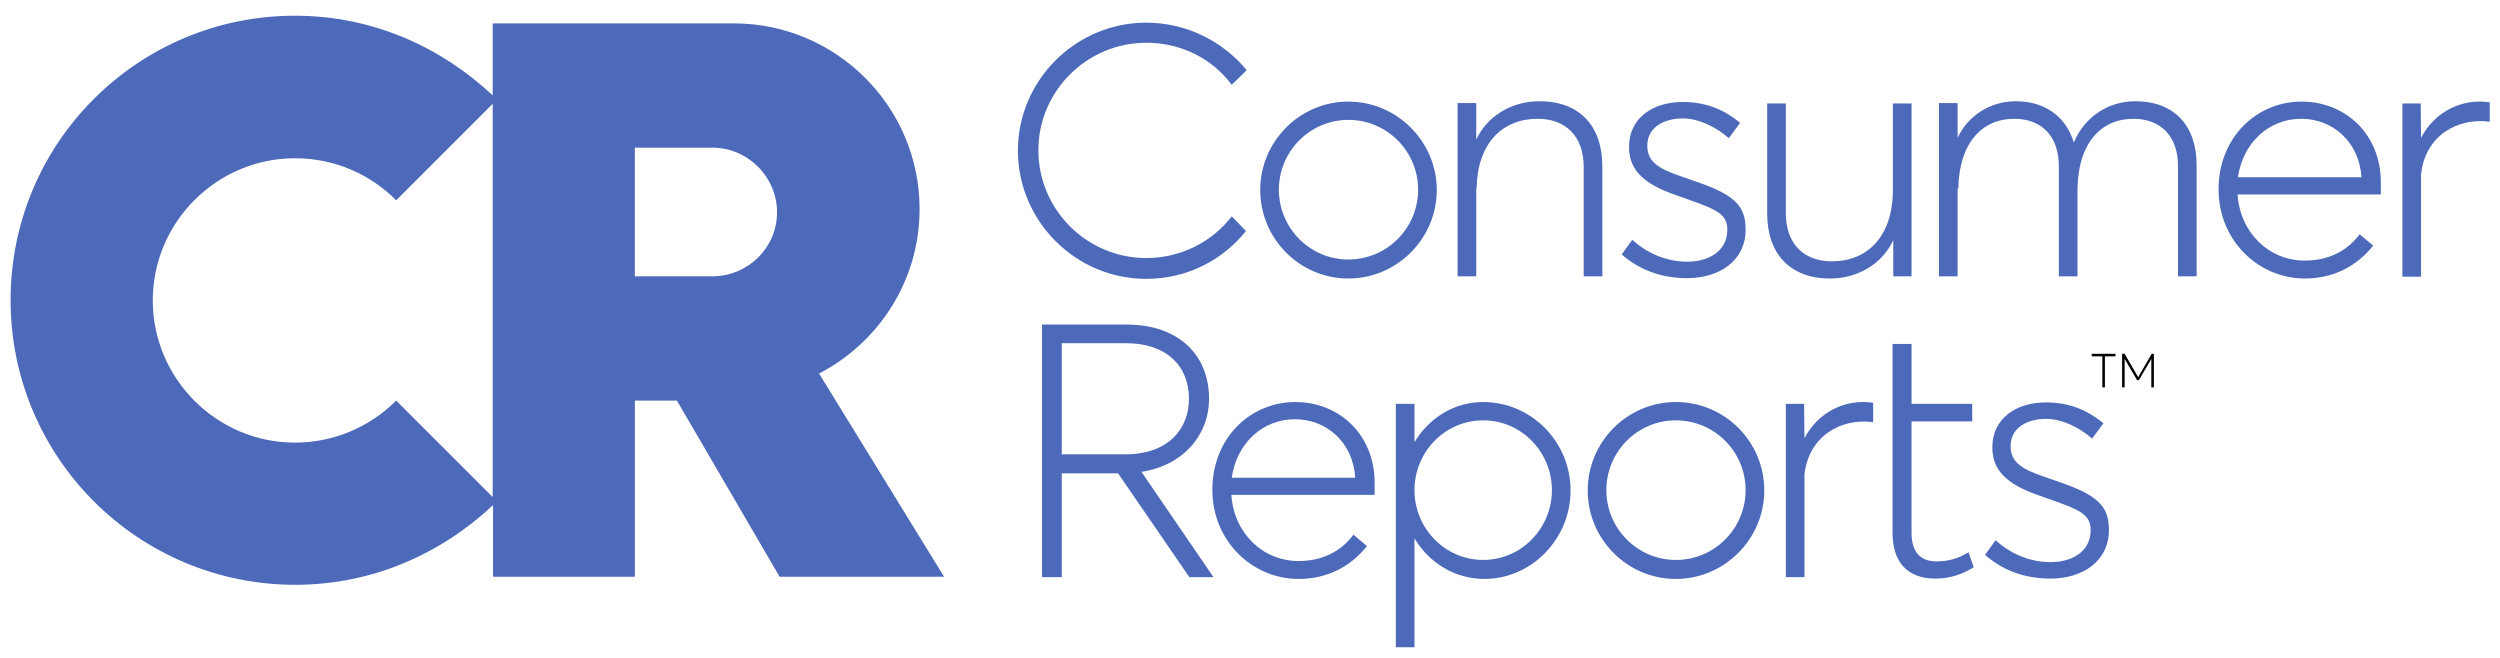 <?xml version="1.0" encoding="utf-8"?>
<!-- Generator: Adobe Illustrator 21.1.0, SVG Export Plug-In . SVG Version: 6.00 Build 0)  -->
<svg version="1.1" id="Layer_1" xmlns="http://www.w3.org/2000/svg" xmlns:xlink="http://www.w3.org/1999/xlink" x="0px" y="0px" viewBox="0 0 684 180" style="enable-background:new 0 0 684 180;" xml:space="preserve">
  <g>
    <g>
      <path fill="#4D69BA" d="M134.8,157.8h38.9v-48.2h11.5l28.1,48.2h45l-34.2-55.6c16.2-8.4,27.5-25.3,27.5-45
			c0-28.1-22.9-50.8-50.8-50.8h-66v19.7C120.5,12.7,101.7,4.3,80.7,4.3C37.9,4.3,2.9,38.9,2.9,82.1s35,77.9,77.9,77.9
			c21,0,39.8-8.4,54.1-21.8V157.8z M108.4,109.6c-7.1,7.1-16.9,11.5-27.7,11.5c-21.4,0-38.9-17.5-38.9-38.9
			c0-21.4,17.5-38.9,38.9-38.9c10.8,0,20.5,4.3,27.7,11.5l26.4-26.4V136L108.4,109.6z M173.7,75.6V40.4h21.2c9.7,0,17.7,8,17.7,17.7
			c0,9.7-8,17.5-17.7,17.5H173.7z" />
    </g>
    <g>
      <path fill="#4D69BA" d="M546,147.8l-2.9,4c4.4,3.9,10.3,6.5,17.9,6.5c8.9,0,16-4.8,16-13.3c0-6.7-3.3-9.6-13.8-13.2l-4-1.4
			c-5.9-2-9.1-3.9-9.1-8.3c0-5.4,5-7.5,9.7-7.5c4.4,0,9.2,2.4,12.6,5.4l3.1-4.2c-4.4-3.6-9.3-5.7-15.7-5.7
			c-8.1,0-14.7,4.3-14.7,12.3c0,6.1,3.7,10,12.6,13.1l4.5,1.6c6.7,2.4,9.8,3.7,9.8,7.9c0,6.1-5.3,8.8-11,8.8
			C555.1,153.8,549.8,151.3,546,147.8" />
      <path fill="#4D69BA" d="M540,155.2l-1.4-4.1c-2.8,1.7-5.5,2.5-8.8,2.5c-4.6,0-6.8-2.8-6.8-7.8v-30.5h16.6v-4.8H523V94.1h-5.2v51.7
			c0,7.8,3.9,12.5,11.7,12.5C533.4,158.3,536.8,157.2,540,155.2" />
      <path fill="#4D69BA" d="M493.7,157.8v-27.9c1.1-10.5,9.9-15.6,18.8-14.4v-5.3c-7.9-1.2-15.2,2.8-18.8,9.7l-0.1-9.4h-5v47.4H493.7z" />
      <path fill="#4D69BA" d="M458.5,110c-13.3,0-24.1,10.9-24.1,24.2c0,13.3,10.8,24.2,24.1,24.2c13.3,0,24.2-10.9,24.2-24.2
			C482.7,120.8,471.9,110,458.5,110z M458.5,153.2c-10.5,0-19-8.6-19-19.1c0-10.5,8.5-19.1,19-19.1c10.6,0,19.1,8.6,19.1,19.1
			C477.6,144.6,469.1,153.2,458.5,153.2z" />
      <path fill="#4D69BA" d="M405.8,110c-7.9,0-14.8,4.3-18.8,11v-10.5h-5.1v66.6h5.1v-29.8c4,6.7,11.1,11.1,19.1,11.1c12.9,0,23.6-10.9,23.6-24.2
			C429.7,120.8,418.9,110,405.8,110z M405.8,153.2c-10.4,0-18.8-8.6-18.8-19.1c0-10.5,8.4-19.1,18.8-19.1c10.4,0,18.8,8.6,18.8,19.1
			C424.6,144.6,416.2,153.2,405.8,153.2z" />
      <path fill="#4D69BA" d="M376.1,132.1c0-13.2-9.7-22.1-21.7-22.1c-12.3,0-22.7,9.8-22.7,24c0,14,10.9,24.4,23.6,24.4c7.6,0,14.1-3.2,18.7-9
			l-3.7-3.1c-3.5,4.7-8.7,7.2-15,7.2c-9.8,0-17.7-7.6-18.4-18.1h39.2V132.1z M337,130.7c1.4-9.6,8.6-16,17.3-16
			c8.7,0,15.9,6.4,16.5,16H337z" />
      <path fill="#4D69BA" d="M312.3,129.1c11.6-1.8,18.5-10.2,18.5-20c0-11.7-8-20.3-22.6-20.3h-23.1v69.1h5.4v-28.4h15.4l19.5,28.4h6.6L312.3,129.1z
			 M290.5,124.3V93.9h17.6c10.9,0,17.2,6.1,17.2,15.2c0,8.1-5.5,15.2-17.4,15.2H290.5z" />
      <path fill="#4D69BA" d="M662.4,75.6V47.7c1.1-10.5,9.9-15.6,18.8-14.4V28c-7.9-1.2-15.2,2.8-18.8,9.7l-0.1-9.4h-5v47.4H662.4z" />
      <path fill="#4D69BA" d="M651.4,49.9c0-13.2-9.7-22.1-21.7-22.1c-12.3,0-22.7,9.8-22.7,24c0,14,10.9,24.4,23.6,24.4c7.6,0,14.1-3.2,18.7-9
			l-3.7-3.1c-3.5,4.7-8.7,7.2-15,7.2c-9.8,0-17.7-7.6-18.4-18.1h39.2V49.9z M612.3,48.5c1.4-9.6,8.6-16,17.3-16
			c8.7,0,15.9,6.4,16.5,16H612.3z" />
      <path fill="#4D69BA" d="M535.8,51.6c0.2-12.5,6.5-19.1,15.3-19.1c7.4,0,12.3,4.7,12.2,13.2v29.9h5.1V51.6c0.2-12.5,6.5-19.1,15.3-19.1
			c7.4,0,12.3,4.7,12.2,13.2v29.9h5.1V45.5c0.1-11.1-6.1-17.8-16.8-17.8c-7.6,0-14,4.5-16.8,11.3c-2.1-7-7.8-11.3-15.9-11.3
			c-7,0-13.1,4-15.9,10v-9.5h-5.1v47.4h5.1V51.6z" />
      <path fill="#4D69BA" d="M517.9,75.6h5.1V28.3h-5.1v24.1c-0.2,12.5-7.1,19.1-16.7,19.1c-7.6,0-12.6-4.7-12.6-13.2V28.3h-5.1v30.1
			c0,11.1,6.3,17.8,17.2,17.8c7.8,0,14.4-4.2,17.3-10.5V75.6z" />
      <path fill="#4D69BA" d="M446.6,65.6l-2.9,4c4.4,3.9,10.3,6.5,17.9,6.5c8.9,0,16-4.8,16-13.3c0-6.7-3.3-9.6-13.8-13.2l-4-1.4
			c-5.9-2-9.1-3.9-9.1-8.3c0-5.4,5-7.5,9.7-7.5c4.4,0,9.2,2.4,12.6,5.4l3.1-4.2c-4.4-3.6-9.3-5.7-15.7-5.7
			c-8.1,0-14.7,4.3-14.7,12.3c0,6.1,3.7,10,12.6,13.1l4.5,1.6c6.7,2.4,9.8,3.7,9.8,7.9c0,6.1-5.3,8.8-11,8.8
			C455.7,71.6,450.4,69.1,446.6,65.6" />
      <path fill="#4D69BA" d="M404,51.6c0.2-12.5,7.1-19.1,16.7-19.1c7.6,0,12.6,4.7,12.6,13.2v29.9h5.1V45.5c0-11.1-6.3-17.8-17.2-17.8
			c-7.8,0-14.4,4.2-17.3,10.5v-10h-5.1v47.4h5.1V51.6z" />
      <path fill="#4D69BA" d="M368.9,27.8c-13.3,0-24.1,10.9-24.1,24.2s10.8,24.2,24.1,24.2c13.3,0,24.2-10.9,24.2-24.2S382.2,27.8,368.9,27.8z
			 M368.9,71c-10.5,0-19-8.6-19-19.1s8.5-19.1,19-19.1c10.6,0,19.1,8.6,19.1,19.1S379.5,71,368.9,71z" />
      <path fill="#4D69BA" d="M337,59.2c-5.4,7-13.9,11.4-23.4,11.4c-16.2,0-29.5-13.2-29.5-29.5c0-16.2,13.3-29.4,29.5-29.4c9.6,0,18,4.3,23.4,11.5
			l4.1-4c-6.5-7.9-16.5-13-27.5-13c-19.3,0-35.1,15.8-35.1,35c0,19.3,15.8,35.1,35.1,35.1c11.1,0,20.9-5.1,27.3-13.1L337,59.2z" />
    </g>
  </g>
  <g>
    <path d="M575.2,97.5h-2.9v-0.7h6.5v0.7h-2.9v8.5h-0.7V97.5z" />
    <path d="M589.3,96.8v9.2h-0.7v-7.8h0l-3.4,5.8h-0.5l-3.4-5.8h0v7.8h-0.7v-9.2h0.7l3.7,6.4h0l3.7-6.4H589.3z" />
  </g>
</svg>